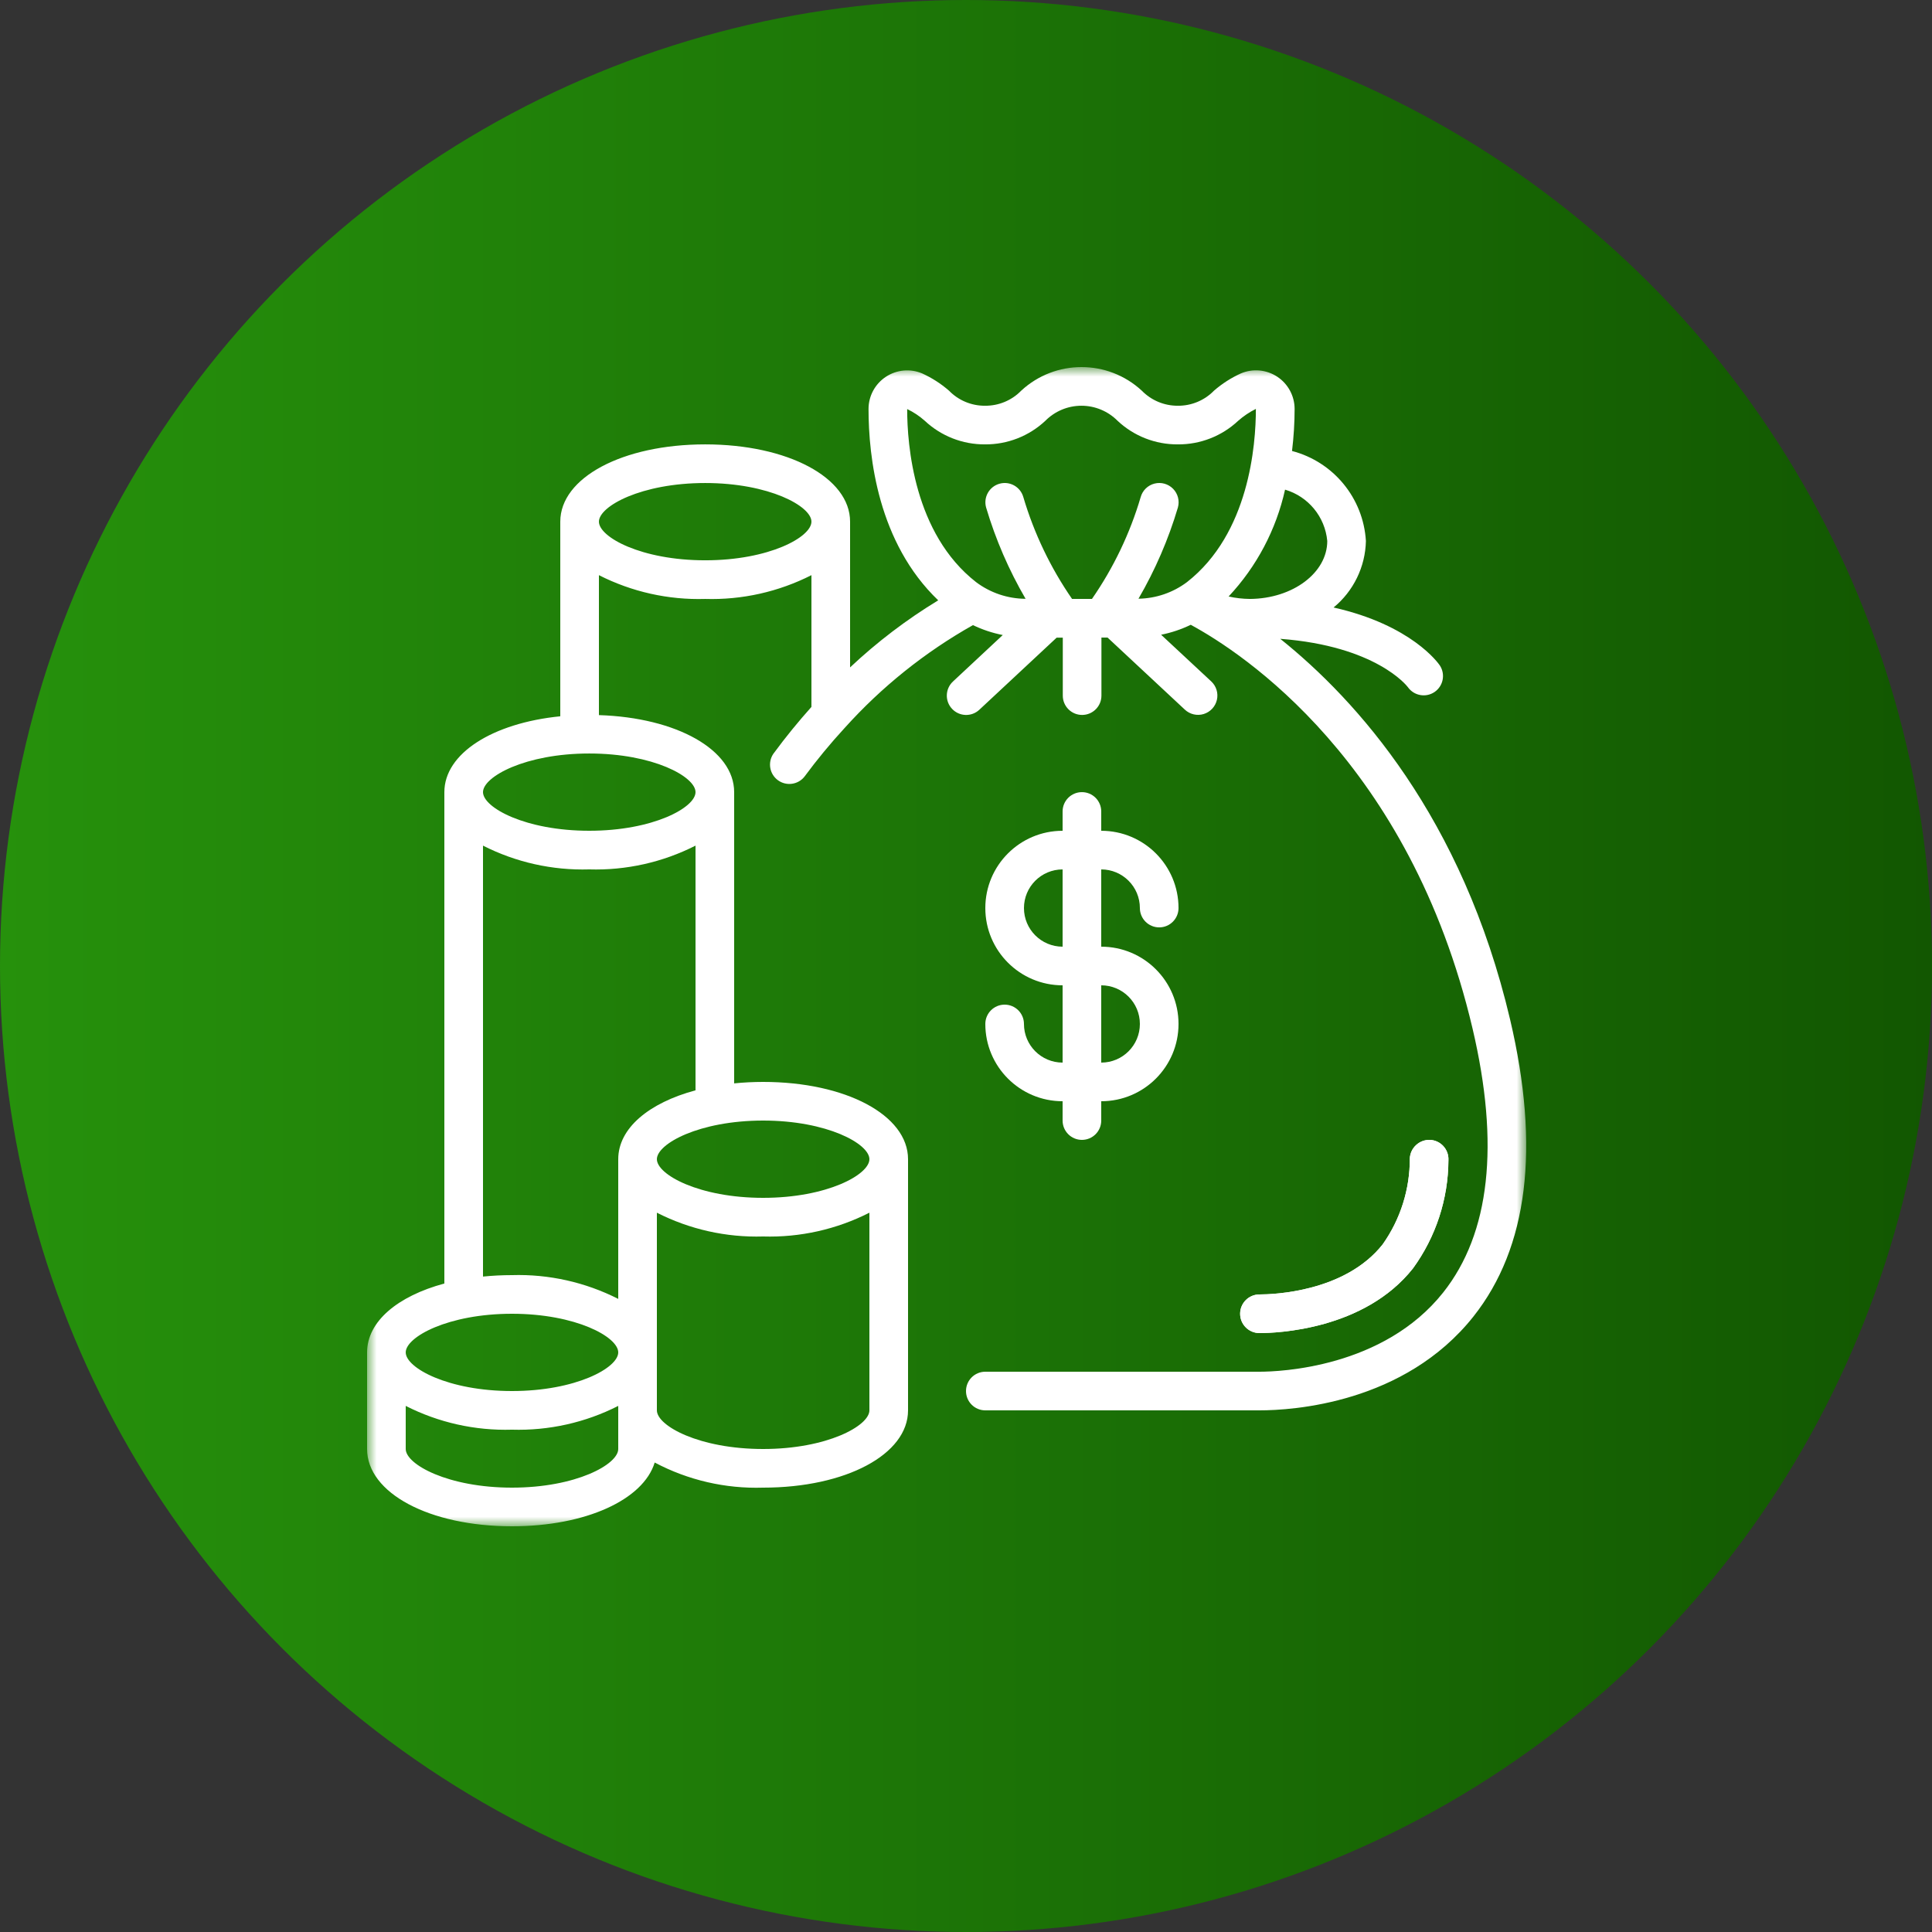 <?xml version="1.0" encoding="UTF-8"?> <svg xmlns="http://www.w3.org/2000/svg" width="100" height="100" viewBox="0 0 100 100" fill="none"><rect x="0" y="0" width="100" height="100" fill="#333333" stroke="none"/><circle cx="50" cy="50" r="50" transform="matrix(-1 0 0 1 100 0)" fill="url(#paint0_linear_130_6459)"></circle><g clip-path="url(#clip0_130_6459)"><mask id="mask0_130_6459" style="mask-type:luminance" maskUnits="userSpaceOnUse" x="19" y="19" width="60" height="60"><path d="M78.999 19H19V79H78.999V19Z" fill="white"></path></mask><g mask="url(#mask0_130_6459)"><path d="M73.134 65.653C74.32 64.023 74.962 62.062 74.97 60.047C74.983 59.782 74.89 59.523 74.712 59.327C74.533 59.13 74.284 59.013 74.019 59C73.47 58.98 73.005 59.402 72.972 59.951C72.98 61.548 72.488 63.108 71.565 64.411C69.614 66.875 65.912 67 65.189 67C64.637 67 64.189 67.448 64.189 68C64.189 68.552 64.637 69 65.189 69C66.073 69 70.61 68.839 73.134 65.653Z" fill="white"></path><path d="M53 53C53 52.448 52.552 52 52 52C51.448 52 51 52.448 51 53C51 55.209 52.791 57 55 57V58C55 58.553 55.448 59 56 59C56.552 59 57 58.553 57 58V57C59.209 57 61 55.209 61 53C61 50.791 59.209 49 57 49V45.001C58.104 45.001 59 45.896 59 47.001C59 47.553 59.448 48.001 60 48.001C60.552 48.001 61 47.553 61 47.001C61 44.791 59.209 43.001 57 43.001V42.001C57 41.448 56.552 41.001 56 41.001C55.448 41.001 55 41.448 55 42.001V43.001C52.791 43.001 51 44.791 51 47.001C51 49.209 52.791 51 55 51V55C53.895 55 53 54.105 53 53ZM53 47.001C53 45.896 53.895 45.001 55 45.001V49C53.895 49 53 48.105 53 47.001ZM57 51C58.104 51 59 51.896 59 53C59 54.105 58.104 55 57 55V51Z" fill="white"></path><path d="M78.163 52.771C75.699 42.3 70.221 36.233 66.265 33.065C71.226 33.439 72.823 35.503 72.87 35.565C73.184 36.012 73.798 36.125 74.25 35.819C74.702 35.513 74.825 34.901 74.526 34.444C74.454 34.336 73.065 32.352 69.026 31.444C70.059 30.595 70.67 29.337 70.699 28.001C70.566 25.785 69.023 23.905 66.875 23.343C66.963 22.62 67.008 21.893 67.009 21.166C67.008 20.495 66.671 19.87 66.112 19.5C65.553 19.131 64.846 19.066 64.228 19.328C63.724 19.556 63.255 19.857 62.836 20.221C62.346 20.725 61.67 21.007 60.967 21.001C60.264 21.006 59.59 20.724 59.099 20.221C57.337 18.593 54.62 18.593 52.858 20.221C52.367 20.726 51.69 21.008 50.986 21.001C50.283 21.007 49.609 20.725 49.12 20.221C48.703 19.858 48.235 19.558 47.732 19.329C47.115 19.069 46.409 19.134 45.851 19.504C45.293 19.873 44.956 20.497 44.955 21.167C44.955 23.655 45.447 28.093 48.562 31.073C46.925 32.068 45.396 33.231 44 34.544V27.001C44 24.721 40.775 23.001 36.5 23.001C32.225 23.001 29 24.721 29 27.001V37.075C25.493 37.425 23 39.001 23 41.001V66.435C20.584 67.084 19 68.4 19 70V75C19 77.28 22.225 79 26.5 79C30.323 79 33.3 77.623 33.887 75.7C35.613 76.614 37.548 77.062 39.5 77C43.775 77 47 75.28 47 73V60C47 57.72 43.775 56 39.5 56C38.999 56 38.498 56.025 38 56.075V41.001C38 38.81 35.023 37.142 31 37.014V29.77C32.701 30.634 34.592 31.058 36.5 31.001C38.407 31.058 40.298 30.634 42 29.77V36.59C41.341 37.327 40.679 38.13 40.026 39.02C39.727 39.465 39.832 40.067 40.265 40.384C40.698 40.701 41.303 40.62 41.638 40.2C42.28 39.331 42.968 38.496 43.7 37.7C43.708 37.691 43.715 37.682 43.723 37.675C45.632 35.553 47.873 33.757 50.36 32.356C50.85 32.592 51.368 32.764 51.903 32.869L49.325 35.275C48.921 35.652 48.899 36.285 49.277 36.688C49.654 37.092 50.287 37.114 50.691 36.736L54.691 33.006H55.01V36.005C55.01 36.558 55.457 37.005 56.01 37.005C56.562 37.005 57.01 36.558 57.01 36.005V33.001H57.328L61.328 36.731C61.59 36.976 61.961 37.062 62.303 36.958C62.645 36.853 62.905 36.575 62.986 36.227C63.067 35.878 62.956 35.514 62.694 35.27L60.099 32.854C60.63 32.748 61.146 32.575 61.633 32.339C64.275 33.769 72.963 39.419 76.217 53.229C77.632 59.241 77.122 63.84 74.702 66.895C71.606 70.8 66.234 71 65.189 71H51C50.447 71 50 71.448 50 72C50 72.552 50.447 73 51 73H65.189C66.889 73 72.694 72.649 76.269 68.137C79.087 64.578 79.725 59.408 78.163 52.771ZM26.5 68C29.807 68 32 69.2 32 70C32 70.8 29.807 72 26.5 72C23.193 72 21 70.8 21 70C21 69.2 23.193 68 26.5 68ZM26.5 77C23.193 77 21 75.8 21 75V72.769C22.701 73.634 24.592 74.057 26.5 74C28.407 74.057 30.299 73.634 32 72.769V75C32 75.8 29.807 77 26.5 77ZM39.5 75C36.193 75 34 73.8 34 73V62.769C35.701 63.634 37.592 64.057 39.5 64C41.407 64.057 43.298 63.634 45 62.769V73C45 73.8 42.807 75 39.5 75ZM45 60C45 60.8 42.807 62 39.5 62C36.193 62 34 60.8 34 60C34 59.2 36.193 58 39.5 58C42.807 58 45 59.2 45 60ZM32 60V67.231C30.299 66.367 28.407 65.943 26.5 66C25.999 66 25.498 66.025 25 66.075V43.769C26.701 44.634 28.592 45.057 30.5 45C32.407 45.057 34.299 44.634 36 43.769V56.435C33.584 57.084 32 58.4 32 60ZM36 41.001C36 41.8 33.807 43 30.5 43C27.193 43 25 41.8 25 41.001C25 40.2 27.193 39.001 30.5 39.001C33.807 39.001 36 40.2 36 41.001ZM36.5 29.001C33.193 29.001 31 27.801 31 27.001C31 26.201 33.193 25.001 36.5 25.001C39.807 25.001 42 26.201 42 27.001C42 27.801 39.807 29.001 36.5 29.001ZM68.699 28.001C68.699 29.64 66.924 30.985 64.699 31.001C64.327 30.998 63.956 30.956 63.593 30.874C65.045 29.325 66.054 27.415 66.514 25.344C67.718 25.698 68.584 26.751 68.699 28.001ZM47.868 21.781C48.712 22.572 49.828 23.009 50.986 23.001C52.144 23.009 53.261 22.573 54.106 21.781C54.6 21.282 55.273 21.001 55.975 21.001C56.678 21.001 57.351 21.282 57.846 21.781C58.69 22.573 59.808 23.01 60.967 23.001C62.125 23.01 63.242 22.573 64.087 21.781C64.365 21.536 64.673 21.329 65.004 21.165C65.004 23.022 64.659 27.613 61.438 30.13C60.713 30.674 59.834 30.975 58.928 30.989C59.793 29.502 60.478 27.917 60.968 26.268C61.064 25.923 60.969 25.554 60.718 25.299C60.468 25.044 60.101 24.942 59.755 25.031C59.408 25.12 59.136 25.387 59.041 25.732C58.487 27.611 57.635 29.39 56.519 31.001H55.49C54.376 29.389 53.524 27.61 52.968 25.732C52.819 25.2 52.268 24.888 51.736 25.037C51.203 25.185 50.892 25.736 51.041 26.269C51.531 27.919 52.217 29.506 53.084 30.994C52.159 30.989 51.261 30.686 50.522 30.131C47.3 27.615 46.955 23.024 46.955 21.173C47.286 21.331 47.593 21.536 47.868 21.781Z" fill="white"></path><path d="M73.134 65.653C74.32 64.023 74.962 62.062 74.97 60.047C74.983 59.782 74.89 59.523 74.712 59.327C74.533 59.13 74.284 59.013 74.019 59C73.47 58.981 73.006 59.403 72.972 59.951C72.98 61.548 72.488 63.108 71.565 64.411C69.614 66.875 65.912 67 65.189 67C64.637 67 64.189 67.448 64.189 68C64.189 68.552 64.637 69 65.189 69C66.073 69 70.61 68.839 73.134 65.653Z" fill="white"></path></g></g><defs><linearGradient id="paint0_linear_130_6459" x1="0" y1="50" x2="100" y2="50" gradientUnits="userSpaceOnUse"><stop stop-color="#125701"></stop><stop offset="1" stop-color="#26910C"></stop></linearGradient><clipPath id="clip0_130_6459"><rect width="60" height="60" fill="white" transform="translate(19 19)"></rect></clipPath></defs></svg> 